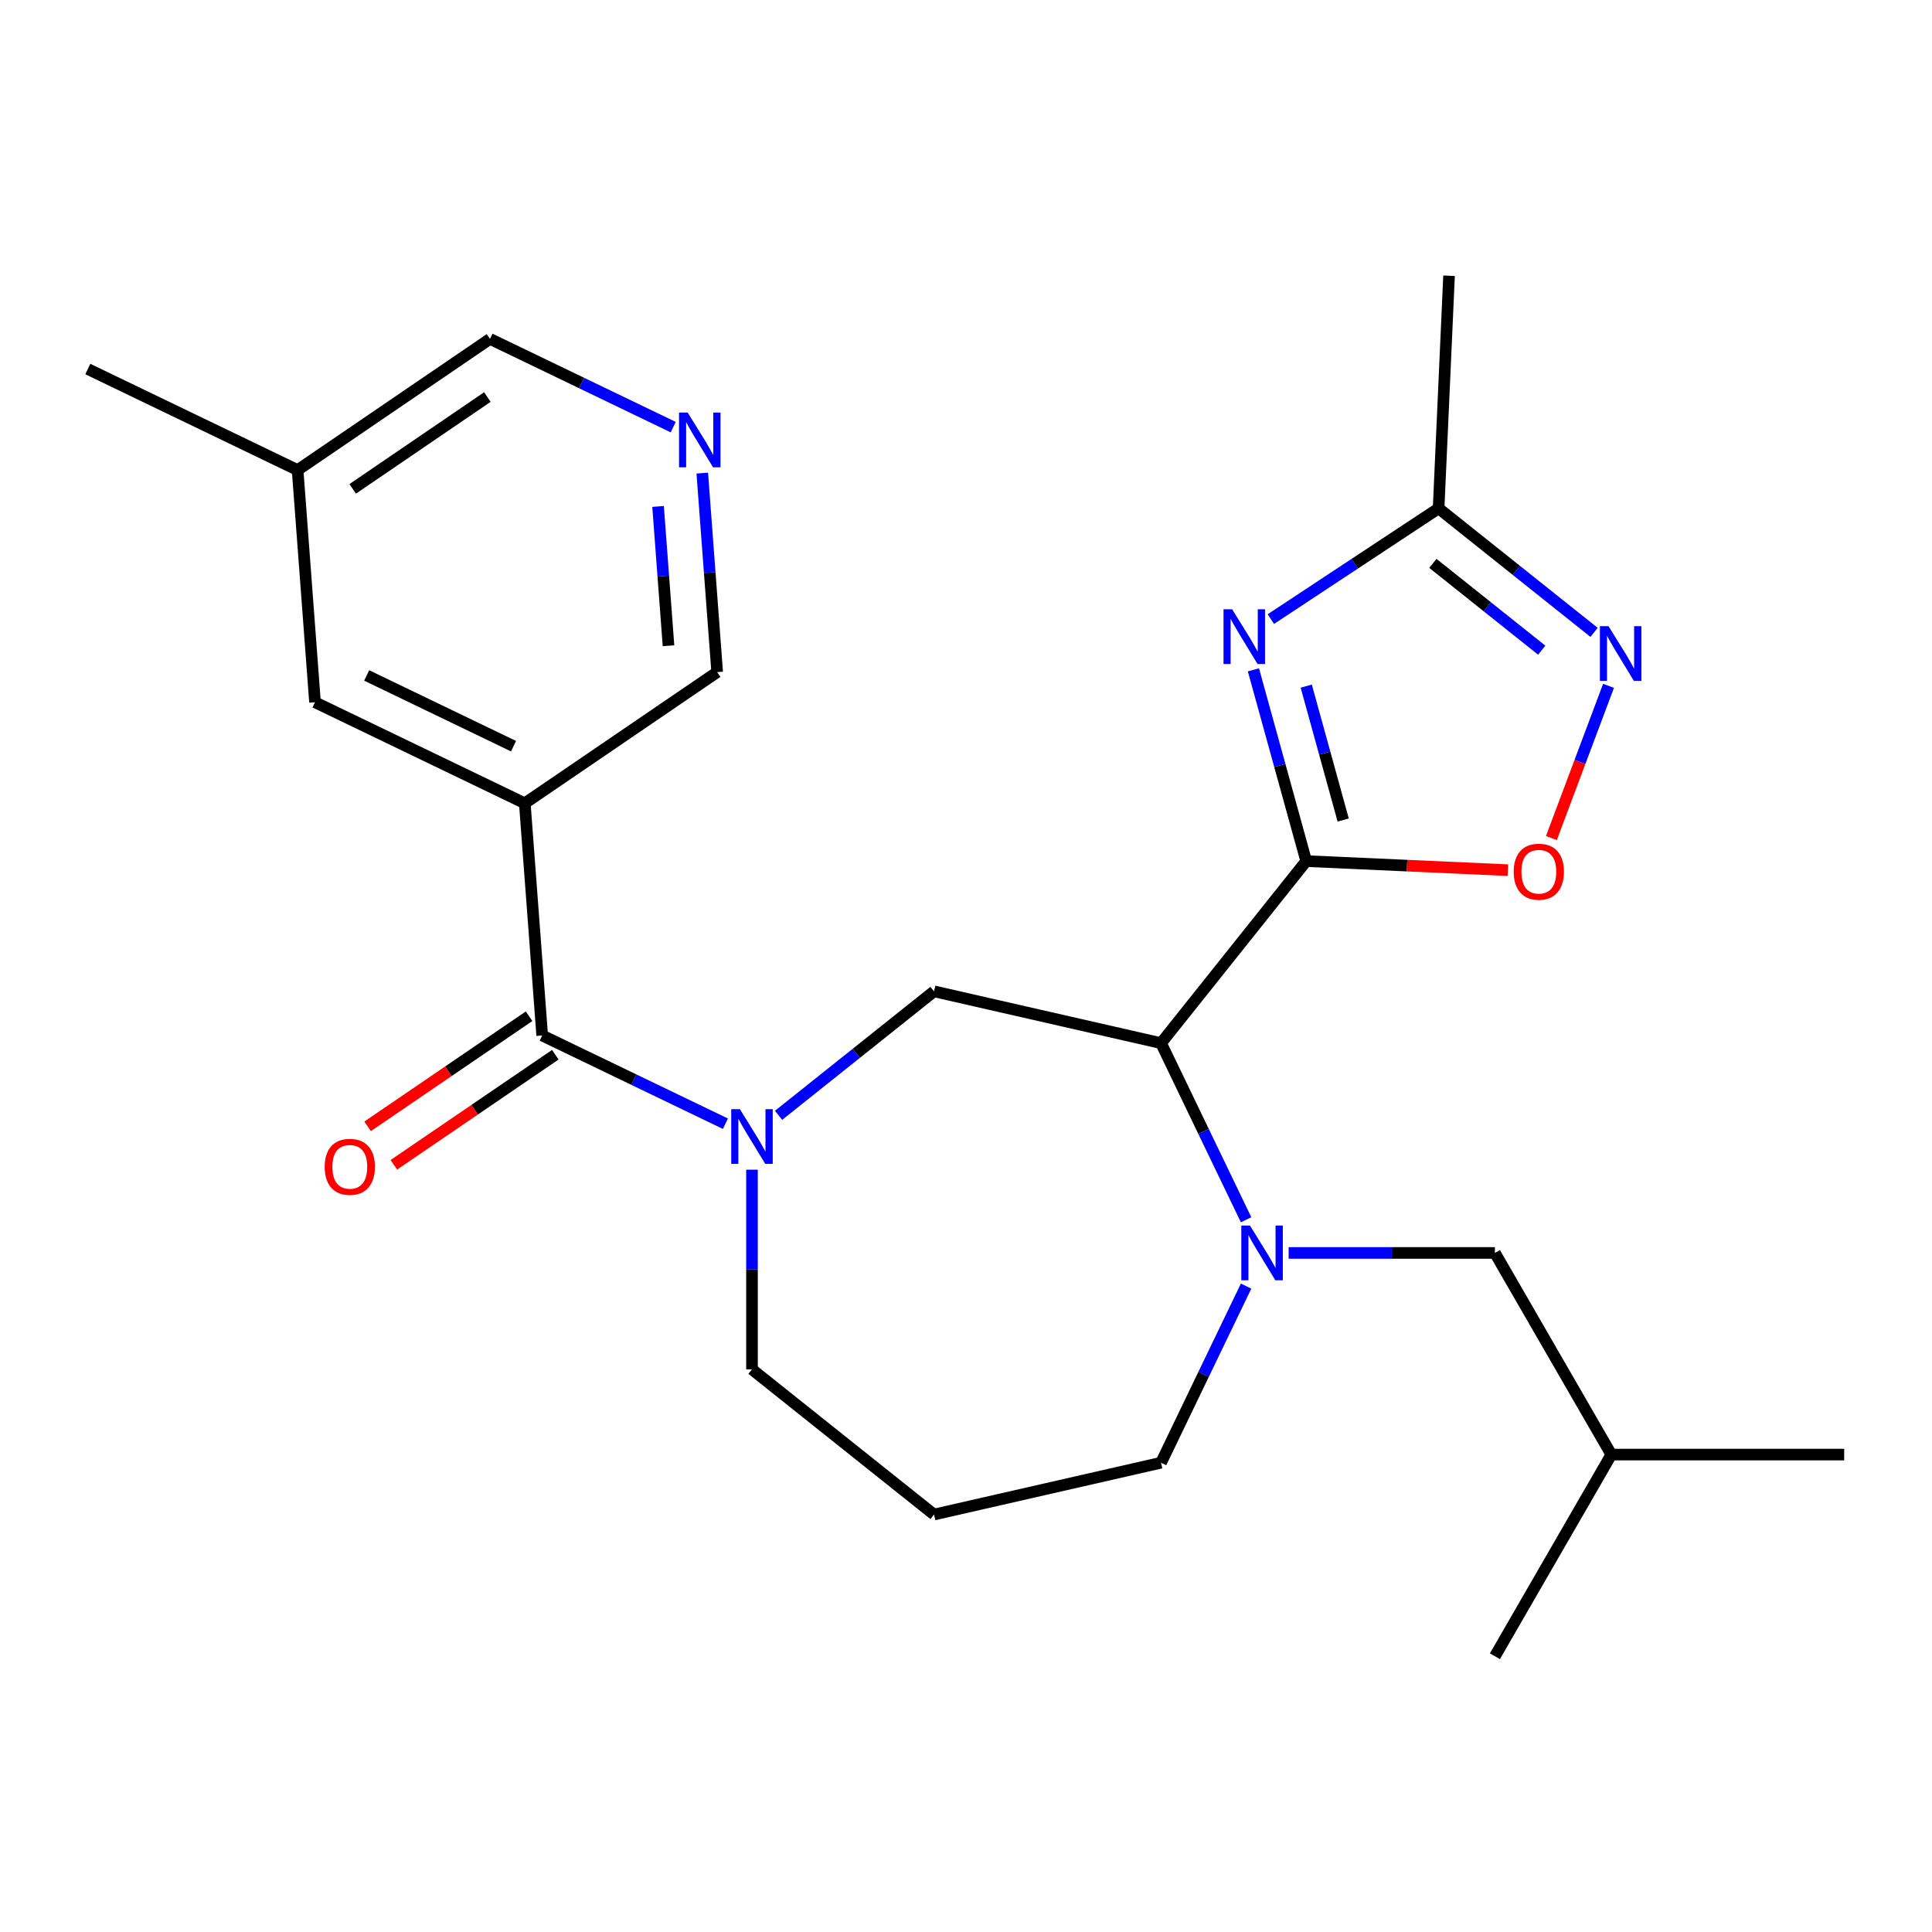 <?xml version='1.0' encoding='iso-8859-1'?>
<svg version='1.1' baseProfile='full'
              xmlns='http://www.w3.org/2000/svg'
                      xmlns:rdkit='http://www.rdkit.org/xml'
                      xmlns:xlink='http://www.w3.org/1999/xlink'
                  xml:space='preserve'
width='1000px' height='1000px' viewBox='0 0 1000 1000'>
<!-- END OF HEADER -->
<rect style='opacity:1.0;fill:#FFFFFF;stroke:none' width='1000' height='1000' x='0' y='0'> </rect>
<path class='bond-0' d='M 676.095,445.705 L 600.951,539.932' style='fill:none;fill-rule:evenodd;stroke:#000000;stroke-width:6px;stroke-linecap:butt;stroke-linejoin:miter;stroke-opacity:1' />
<path class='bond-1' d='M 676.095,445.705 L 662.433,396.203' style='fill:none;fill-rule:evenodd;stroke:#000000;stroke-width:6px;stroke-linecap:butt;stroke-linejoin:miter;stroke-opacity:1' />
<path class='bond-1' d='M 662.433,396.203 L 648.771,346.701' style='fill:none;fill-rule:evenodd;stroke:#0000FF;stroke-width:6px;stroke-linecap:butt;stroke-linejoin:miter;stroke-opacity:1' />
<path class='bond-1' d='M 695.232,424.442 L 685.668,389.79' style='fill:none;fill-rule:evenodd;stroke:#000000;stroke-width:6px;stroke-linecap:butt;stroke-linejoin:miter;stroke-opacity:1' />
<path class='bond-1' d='M 685.668,389.79 L 676.105,355.139' style='fill:none;fill-rule:evenodd;stroke:#0000FF;stroke-width:6px;stroke-linecap:butt;stroke-linejoin:miter;stroke-opacity:1' />
<path class='bond-6' d='M 676.095,445.705 L 728.288,448.049' style='fill:none;fill-rule:evenodd;stroke:#000000;stroke-width:6px;stroke-linecap:butt;stroke-linejoin:miter;stroke-opacity:1' />
<path class='bond-6' d='M 728.288,448.049 L 780.481,450.393' style='fill:none;fill-rule:evenodd;stroke:#FF0000;stroke-width:6px;stroke-linecap:butt;stroke-linejoin:miter;stroke-opacity:1' />
<path class='bond-3' d='M 600.951,539.932 L 622.962,585.639' style='fill:none;fill-rule:evenodd;stroke:#000000;stroke-width:6px;stroke-linecap:butt;stroke-linejoin:miter;stroke-opacity:1' />
<path class='bond-3' d='M 622.962,585.639 L 644.973,631.345' style='fill:none;fill-rule:evenodd;stroke:#0000FF;stroke-width:6px;stroke-linecap:butt;stroke-linejoin:miter;stroke-opacity:1' />
<path class='bond-7' d='M 600.951,539.932 L 483.452,513.114' style='fill:none;fill-rule:evenodd;stroke:#000000;stroke-width:6px;stroke-linecap:butt;stroke-linejoin:miter;stroke-opacity:1' />
<path class='bond-9' d='M 657.785,320.449 L 701.2,291.791' style='fill:none;fill-rule:evenodd;stroke:#0000FF;stroke-width:6px;stroke-linecap:butt;stroke-linejoin:miter;stroke-opacity:1' />
<path class='bond-9' d='M 701.2,291.791 L 744.615,263.133' style='fill:none;fill-rule:evenodd;stroke:#000000;stroke-width:6px;stroke-linecap:butt;stroke-linejoin:miter;stroke-opacity:1' />
<path class='bond-2' d='M 402.978,577.29 L 443.215,545.202' style='fill:none;fill-rule:evenodd;stroke:#0000FF;stroke-width:6px;stroke-linecap:butt;stroke-linejoin:miter;stroke-opacity:1' />
<path class='bond-2' d='M 443.215,545.202 L 483.452,513.114' style='fill:none;fill-rule:evenodd;stroke:#000000;stroke-width:6px;stroke-linecap:butt;stroke-linejoin:miter;stroke-opacity:1' />
<path class='bond-4' d='M 375.472,581.635 L 328.055,558.8' style='fill:none;fill-rule:evenodd;stroke:#0000FF;stroke-width:6px;stroke-linecap:butt;stroke-linejoin:miter;stroke-opacity:1' />
<path class='bond-4' d='M 328.055,558.8 L 280.639,535.966' style='fill:none;fill-rule:evenodd;stroke:#000000;stroke-width:6px;stroke-linecap:butt;stroke-linejoin:miter;stroke-opacity:1' />
<path class='bond-15' d='M 389.225,605.431 L 389.225,657.105' style='fill:none;fill-rule:evenodd;stroke:#0000FF;stroke-width:6px;stroke-linecap:butt;stroke-linejoin:miter;stroke-opacity:1' />
<path class='bond-15' d='M 389.225,657.105 L 389.225,708.779' style='fill:none;fill-rule:evenodd;stroke:#000000;stroke-width:6px;stroke-linecap:butt;stroke-linejoin:miter;stroke-opacity:1' />
<path class='bond-10' d='M 666.996,648.518 L 720.38,648.518' style='fill:none;fill-rule:evenodd;stroke:#0000FF;stroke-width:6px;stroke-linecap:butt;stroke-linejoin:miter;stroke-opacity:1' />
<path class='bond-10' d='M 720.38,648.518 L 773.764,648.518' style='fill:none;fill-rule:evenodd;stroke:#000000;stroke-width:6px;stroke-linecap:butt;stroke-linejoin:miter;stroke-opacity:1' />
<path class='bond-16' d='M 644.973,665.691 L 622.962,711.397' style='fill:none;fill-rule:evenodd;stroke:#0000FF;stroke-width:6px;stroke-linecap:butt;stroke-linejoin:miter;stroke-opacity:1' />
<path class='bond-16' d='M 622.962,711.397 L 600.951,757.104' style='fill:none;fill-rule:evenodd;stroke:#000000;stroke-width:6px;stroke-linecap:butt;stroke-linejoin:miter;stroke-opacity:1' />
<path class='bond-5' d='M 280.639,535.966 L 271.632,415.782' style='fill:none;fill-rule:evenodd;stroke:#000000;stroke-width:6px;stroke-linecap:butt;stroke-linejoin:miter;stroke-opacity:1' />
<path class='bond-13' d='M 273.85,526.008 L 232.067,554.495' style='fill:none;fill-rule:evenodd;stroke:#000000;stroke-width:6px;stroke-linecap:butt;stroke-linejoin:miter;stroke-opacity:1' />
<path class='bond-13' d='M 232.067,554.495 L 190.284,582.982' style='fill:none;fill-rule:evenodd;stroke:#FF0000;stroke-width:6px;stroke-linecap:butt;stroke-linejoin:miter;stroke-opacity:1' />
<path class='bond-13' d='M 287.428,545.923 L 245.645,574.411' style='fill:none;fill-rule:evenodd;stroke:#000000;stroke-width:6px;stroke-linecap:butt;stroke-linejoin:miter;stroke-opacity:1' />
<path class='bond-13' d='M 245.645,574.411 L 203.862,602.898' style='fill:none;fill-rule:evenodd;stroke:#FF0000;stroke-width:6px;stroke-linecap:butt;stroke-linejoin:miter;stroke-opacity:1' />
<path class='bond-12' d='M 271.632,415.782 L 163.047,363.49' style='fill:none;fill-rule:evenodd;stroke:#000000;stroke-width:6px;stroke-linecap:butt;stroke-linejoin:miter;stroke-opacity:1' />
<path class='bond-12' d='M 265.803,386.221 L 189.793,349.616' style='fill:none;fill-rule:evenodd;stroke:#000000;stroke-width:6px;stroke-linecap:butt;stroke-linejoin:miter;stroke-opacity:1' />
<path class='bond-14' d='M 271.632,415.782 L 371.211,347.89' style='fill:none;fill-rule:evenodd;stroke:#000000;stroke-width:6px;stroke-linecap:butt;stroke-linejoin:miter;stroke-opacity:1' />
<path class='bond-8' d='M 802.999,433.78 L 817.785,394.383' style='fill:none;fill-rule:evenodd;stroke:#FF0000;stroke-width:6px;stroke-linecap:butt;stroke-linejoin:miter;stroke-opacity:1' />
<path class='bond-8' d='M 817.785,394.383 L 832.571,354.987' style='fill:none;fill-rule:evenodd;stroke:#0000FF;stroke-width:6px;stroke-linecap:butt;stroke-linejoin:miter;stroke-opacity:1' />
<path class='bond-25' d='M 825.089,327.309 L 784.852,295.221' style='fill:none;fill-rule:evenodd;stroke:#0000FF;stroke-width:6px;stroke-linecap:butt;stroke-linejoin:miter;stroke-opacity:1' />
<path class='bond-25' d='M 784.852,295.221 L 744.615,263.133' style='fill:none;fill-rule:evenodd;stroke:#000000;stroke-width:6px;stroke-linecap:butt;stroke-linejoin:miter;stroke-opacity:1' />
<path class='bond-25' d='M 797.989,336.528 L 769.823,314.066' style='fill:none;fill-rule:evenodd;stroke:#0000FF;stroke-width:6px;stroke-linecap:butt;stroke-linejoin:miter;stroke-opacity:1' />
<path class='bond-25' d='M 769.823,314.066 L 741.657,291.605' style='fill:none;fill-rule:evenodd;stroke:#000000;stroke-width:6px;stroke-linecap:butt;stroke-linejoin:miter;stroke-opacity:1' />
<path class='bond-20' d='M 744.615,263.133 L 750.022,142.733' style='fill:none;fill-rule:evenodd;stroke:#000000;stroke-width:6px;stroke-linecap:butt;stroke-linejoin:miter;stroke-opacity:1' />
<path class='bond-21' d='M 773.764,648.518 L 834.024,752.892' style='fill:none;fill-rule:evenodd;stroke:#000000;stroke-width:6px;stroke-linecap:butt;stroke-linejoin:miter;stroke-opacity:1' />
<path class='bond-11' d='M 363.492,244.879 L 367.352,296.384' style='fill:none;fill-rule:evenodd;stroke:#0000FF;stroke-width:6px;stroke-linecap:butt;stroke-linejoin:miter;stroke-opacity:1' />
<path class='bond-11' d='M 367.352,296.384 L 371.211,347.89' style='fill:none;fill-rule:evenodd;stroke:#000000;stroke-width:6px;stroke-linecap:butt;stroke-linejoin:miter;stroke-opacity:1' />
<path class='bond-11' d='M 340.613,262.132 L 343.315,298.186' style='fill:none;fill-rule:evenodd;stroke:#0000FF;stroke-width:6px;stroke-linecap:butt;stroke-linejoin:miter;stroke-opacity:1' />
<path class='bond-11' d='M 343.315,298.186 L 346.017,334.239' style='fill:none;fill-rule:evenodd;stroke:#000000;stroke-width:6px;stroke-linecap:butt;stroke-linejoin:miter;stroke-opacity:1' />
<path class='bond-19' d='M 348.452,221.083 L 301.036,198.248' style='fill:none;fill-rule:evenodd;stroke:#0000FF;stroke-width:6px;stroke-linecap:butt;stroke-linejoin:miter;stroke-opacity:1' />
<path class='bond-19' d='M 301.036,198.248 L 253.619,175.414' style='fill:none;fill-rule:evenodd;stroke:#000000;stroke-width:6px;stroke-linecap:butt;stroke-linejoin:miter;stroke-opacity:1' />
<path class='bond-18' d='M 163.047,363.49 L 154.04,243.306' style='fill:none;fill-rule:evenodd;stroke:#000000;stroke-width:6px;stroke-linecap:butt;stroke-linejoin:miter;stroke-opacity:1' />
<path class='bond-26' d='M 389.225,708.779 L 483.452,783.922' style='fill:none;fill-rule:evenodd;stroke:#000000;stroke-width:6px;stroke-linecap:butt;stroke-linejoin:miter;stroke-opacity:1' />
<path class='bond-17' d='M 600.951,757.104 L 483.452,783.922' style='fill:none;fill-rule:evenodd;stroke:#000000;stroke-width:6px;stroke-linecap:butt;stroke-linejoin:miter;stroke-opacity:1' />
<path class='bond-22' d='M 154.04,243.306 L 45.455,191.013' style='fill:none;fill-rule:evenodd;stroke:#000000;stroke-width:6px;stroke-linecap:butt;stroke-linejoin:miter;stroke-opacity:1' />
<path class='bond-27' d='M 154.04,243.306 L 253.619,175.414' style='fill:none;fill-rule:evenodd;stroke:#000000;stroke-width:6px;stroke-linecap:butt;stroke-linejoin:miter;stroke-opacity:1' />
<path class='bond-27' d='M 182.555,253.038 L 252.261,205.513' style='fill:none;fill-rule:evenodd;stroke:#000000;stroke-width:6px;stroke-linecap:butt;stroke-linejoin:miter;stroke-opacity:1' />
<path class='bond-23' d='M 834.024,752.892 L 954.545,752.892' style='fill:none;fill-rule:evenodd;stroke:#000000;stroke-width:6px;stroke-linecap:butt;stroke-linejoin:miter;stroke-opacity:1' />
<path class='bond-24' d='M 834.024,752.892 L 773.764,857.267' style='fill:none;fill-rule:evenodd;stroke:#000000;stroke-width:6px;stroke-linecap:butt;stroke-linejoin:miter;stroke-opacity:1' />
<path  class='atom-2' d='M 637.772 315.368
L 647.052 330.368
Q 647.972 331.848, 649.452 334.528
Q 650.932 337.208, 651.012 337.368
L 651.012 315.368
L 654.772 315.368
L 654.772 343.688
L 650.892 343.688
L 640.932 327.288
Q 639.772 325.368, 638.532 323.168
Q 637.332 320.968, 636.972 320.288
L 636.972 343.688
L 633.292 343.688
L 633.292 315.368
L 637.772 315.368
' fill='#0000FF'/>
<path  class='atom-3' d='M 382.965 574.098
L 392.245 589.098
Q 393.165 590.578, 394.645 593.258
Q 396.125 595.938, 396.205 596.098
L 396.205 574.098
L 399.965 574.098
L 399.965 602.418
L 396.085 602.418
L 386.125 586.018
Q 384.965 584.098, 383.725 581.898
Q 382.525 579.698, 382.165 579.018
L 382.165 602.418
L 378.485 602.418
L 378.485 574.098
L 382.965 574.098
' fill='#0000FF'/>
<path  class='atom-4' d='M 646.983 634.358
L 656.263 649.358
Q 657.183 650.838, 658.663 653.518
Q 660.143 656.198, 660.223 656.358
L 660.223 634.358
L 663.983 634.358
L 663.983 662.678
L 660.103 662.678
L 650.143 646.278
Q 648.983 644.358, 647.743 642.158
Q 646.543 639.958, 646.183 639.278
L 646.183 662.678
L 642.503 662.678
L 642.503 634.358
L 646.983 634.358
' fill='#0000FF'/>
<path  class='atom-7' d='M 783.494 451.193
Q 783.494 444.393, 786.854 440.593
Q 790.214 436.793, 796.494 436.793
Q 802.774 436.793, 806.134 440.593
Q 809.494 444.393, 809.494 451.193
Q 809.494 458.073, 806.094 461.993
Q 802.694 465.873, 796.494 465.873
Q 790.254 465.873, 786.854 461.993
Q 783.494 458.113, 783.494 451.193
M 796.494 462.673
Q 800.814 462.673, 803.134 459.793
Q 805.494 456.873, 805.494 451.193
Q 805.494 445.633, 803.134 442.833
Q 800.814 439.993, 796.494 439.993
Q 792.174 439.993, 789.814 442.793
Q 787.494 445.593, 787.494 451.193
Q 787.494 456.913, 789.814 459.793
Q 792.174 462.673, 796.494 462.673
' fill='#FF0000'/>
<path  class='atom-9' d='M 832.582 324.117
L 841.862 339.117
Q 842.782 340.597, 844.262 343.277
Q 845.742 345.957, 845.822 346.117
L 845.822 324.117
L 849.582 324.117
L 849.582 352.437
L 845.702 352.437
L 835.742 336.037
Q 834.582 334.117, 833.342 331.917
Q 832.142 329.717, 831.782 329.037
L 831.782 352.437
L 828.102 352.437
L 828.102 324.117
L 832.582 324.117
' fill='#0000FF'/>
<path  class='atom-12' d='M 355.945 213.546
L 365.225 228.546
Q 366.145 230.026, 367.625 232.706
Q 369.105 235.386, 369.185 235.546
L 369.185 213.546
L 372.945 213.546
L 372.945 241.866
L 369.065 241.866
L 359.105 225.466
Q 357.945 223.546, 356.705 221.346
Q 355.505 219.146, 355.145 218.466
L 355.145 241.866
L 351.465 241.866
L 351.465 213.546
L 355.945 213.546
' fill='#0000FF'/>
<path  class='atom-14' d='M 168.06 603.937
Q 168.06 597.137, 171.42 593.337
Q 174.78 589.537, 181.06 589.537
Q 187.34 589.537, 190.7 593.337
Q 194.06 597.137, 194.06 603.937
Q 194.06 610.817, 190.66 614.737
Q 187.26 618.617, 181.06 618.617
Q 174.82 618.617, 171.42 614.737
Q 168.06 610.857, 168.06 603.937
M 181.06 615.417
Q 185.38 615.417, 187.7 612.537
Q 190.06 609.617, 190.06 603.937
Q 190.06 598.377, 187.7 595.577
Q 185.38 592.737, 181.06 592.737
Q 176.74 592.737, 174.38 595.537
Q 172.06 598.337, 172.06 603.937
Q 172.06 609.657, 174.38 612.537
Q 176.74 615.417, 181.06 615.417
' fill='#FF0000'/>
</svg>
